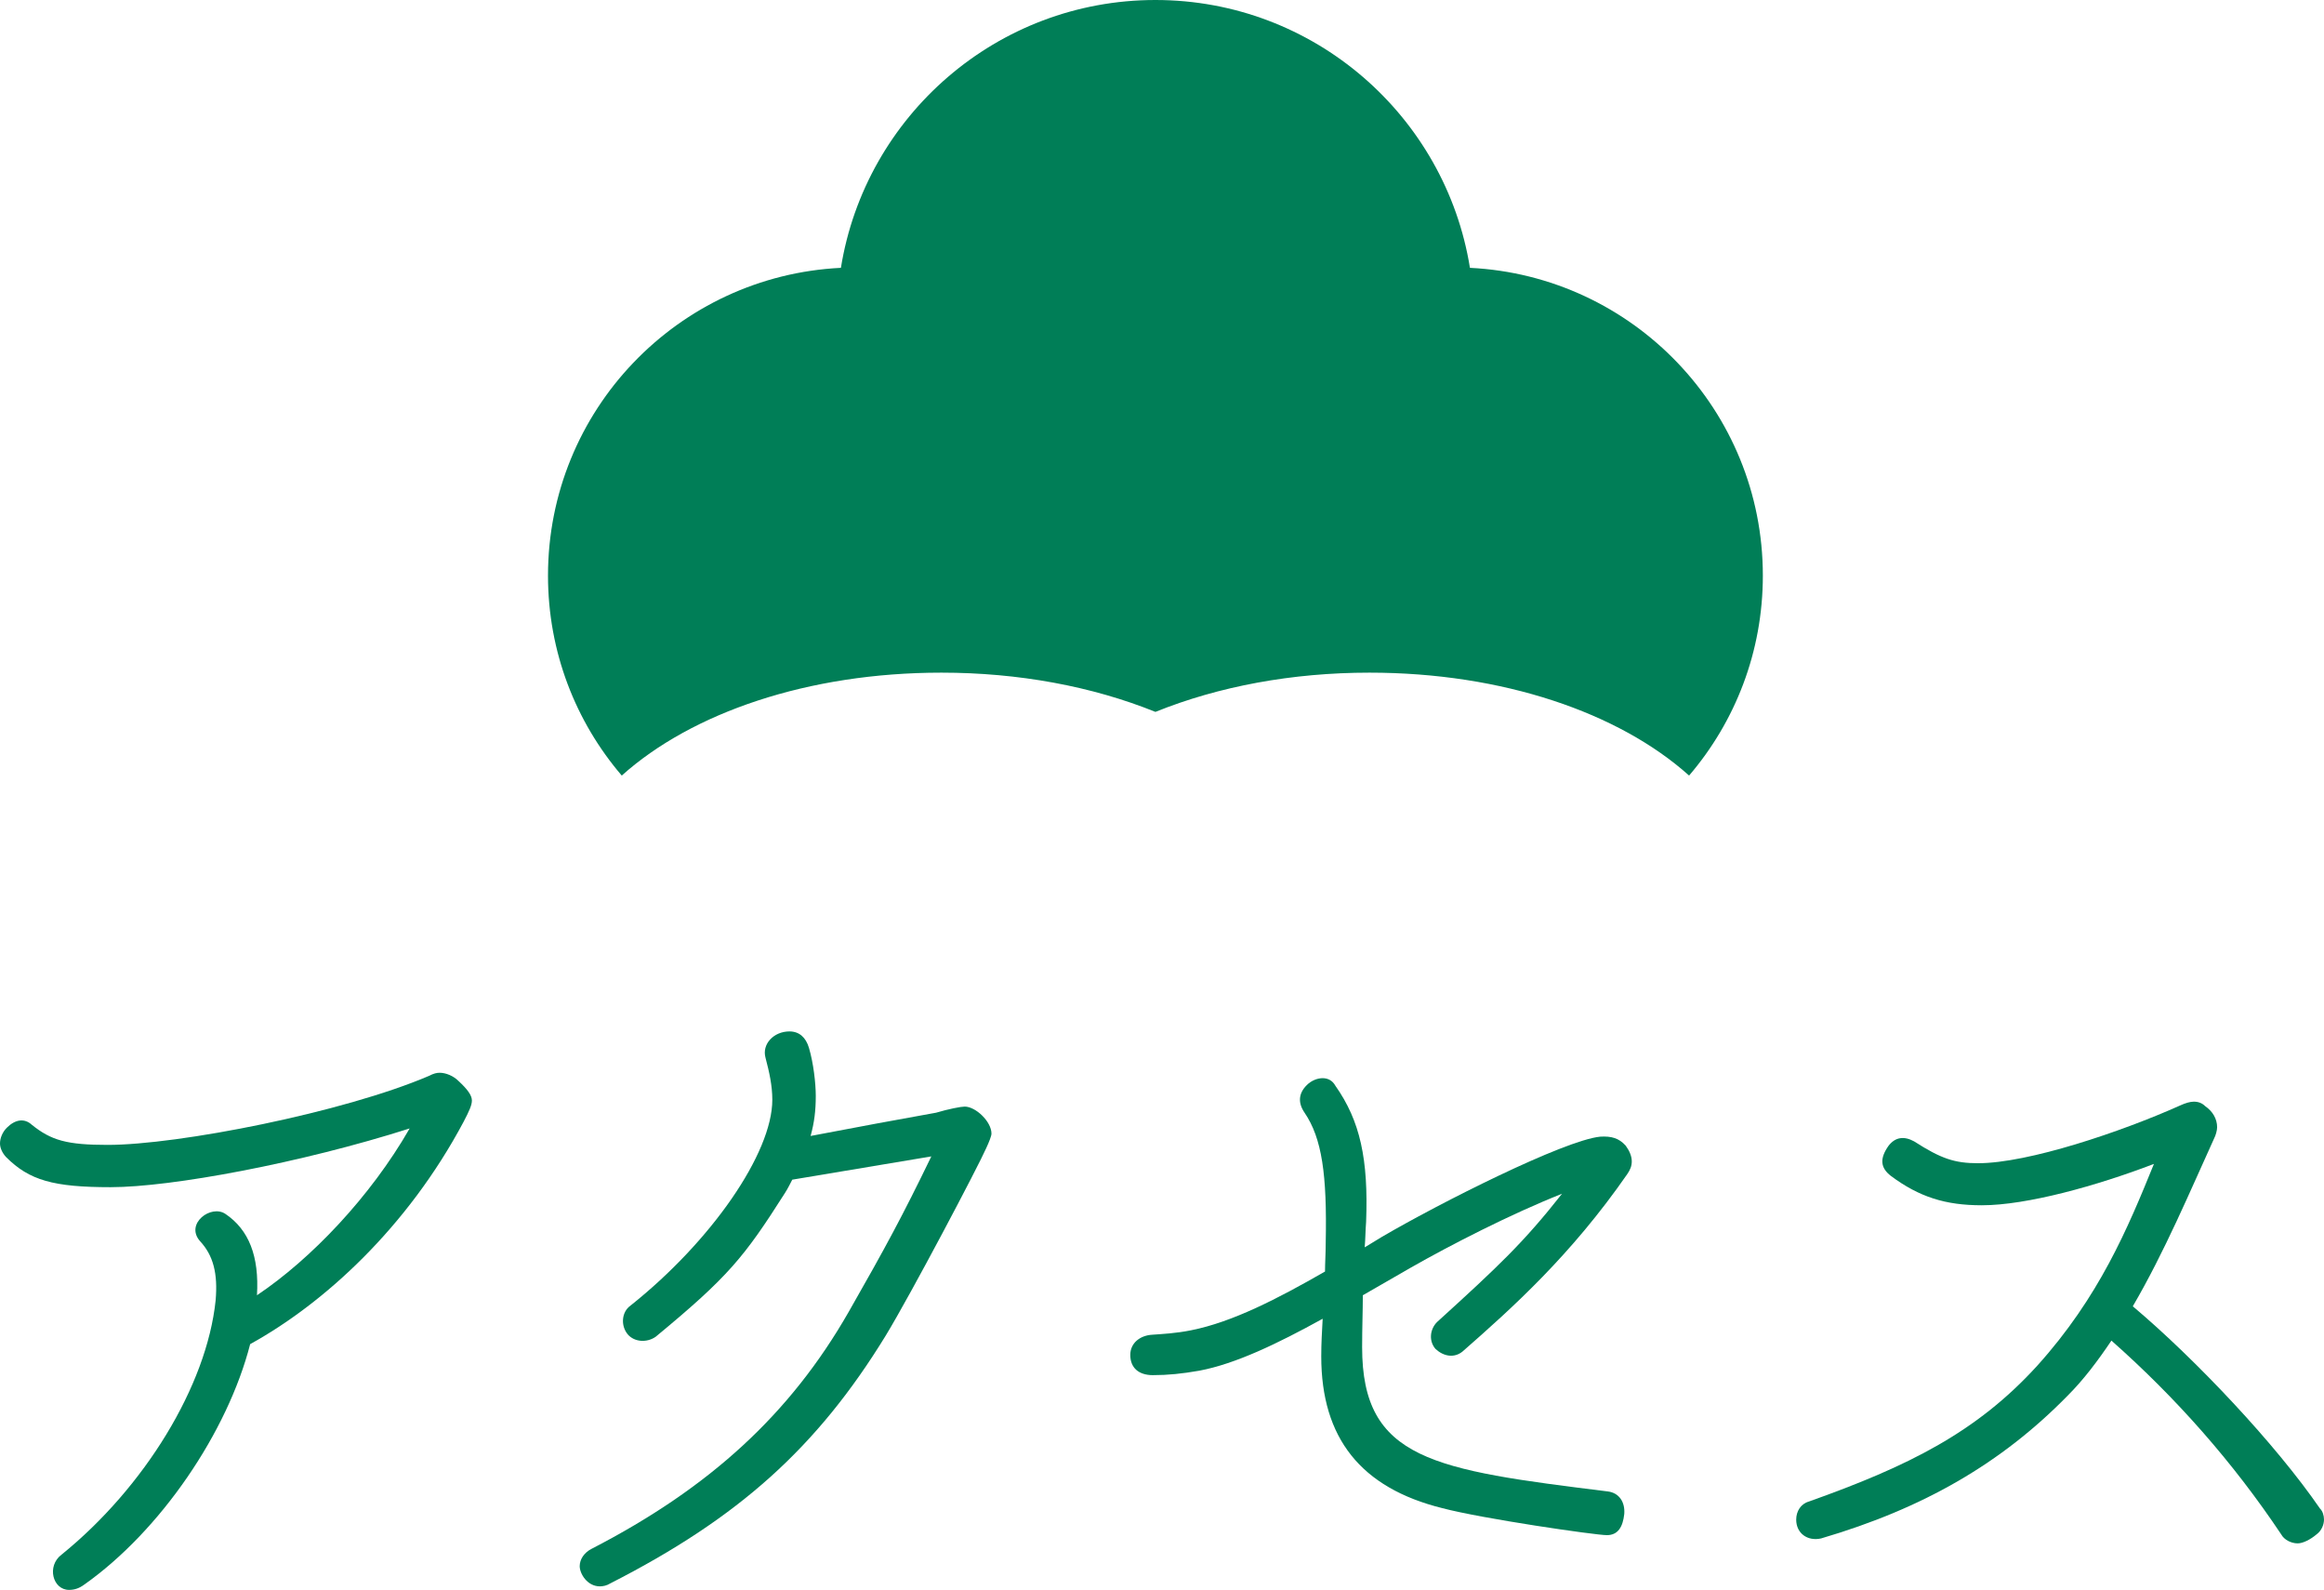 <?xml version="1.0" encoding="utf-8"?>
<!-- Generator: Adobe Illustrator 26.5.3, SVG Export Plug-In . SVG Version: 6.00 Build 0)  -->
<svg version="1.1" id="レイヤー_1" xmlns="http://www.w3.org/2000/svg" xmlns:xlink="http://www.w3.org/1999/xlink" x="0px"
	 y="0px" viewBox="0 0 98.94 67.67" style="enable-background:new 0 0 98.94 67.67;" xml:space="preserve">
<style type="text/css">
	.st0{fill:#007E57;}
</style>
<g>
	<g>
		<g>
			<path class="st0" d="M40.08,28.63c3.28,0,6.41,0.58,9.11,1.67c2.7-1.09,5.83-1.67,9.11-1.67c5.69,0,10.63,1.71,13.61,4.38
				c1.96-2.29,3.14-5.26,3.14-8.51c0-7.03-5.53-12.76-12.47-13.1C61.54,4.94,55.94,0,49.19,0S36.84,4.94,35.8,11.4
				c-6.94,0.34-12.47,6.07-12.47,13.1c0,3.25,1.18,6.22,3.14,8.51C29.45,30.34,34.39,28.63,40.08,28.63z"/>
		</g>
	</g>
	<g>
		<path class="st0" d="M20.09,46.84c0,0.19-0.1,0.42-0.35,0.9c-2.4,4.51-5.95,7.74-9.09,9.47c-0.96,3.74-3.81,7.94-7.07,10.24
			c-0.22,0.16-0.42,0.22-0.64,0.22c-0.7,0-0.96-1.02-0.32-1.5C6.14,63.32,8.8,59,9.18,55.35c0.1-1.15-0.1-1.92-0.67-2.53
			c-0.64-0.74,0.48-1.57,1.09-1.15c0.99,0.67,1.44,1.79,1.34,3.46c2.3-1.54,4.83-4.19,6.5-7.1c-4.61,1.47-10.14,2.5-12.73,2.5
			c-2.43,0-3.46-0.29-4.45-1.28C0.1,49.08,0,48.86,0,48.67c0-0.22,0.1-0.48,0.29-0.67c0.35-0.35,0.74-0.42,1.06-0.13
			c0.83,0.67,1.5,0.86,3.23,0.86c3.01,0,10.05-1.38,13.69-2.94c0.19-0.1,0.32-0.13,0.45-0.13c0.26,0,0.58,0.13,0.8,0.35
			C19.9,46.36,20.09,46.62,20.09,46.84z"/>
		<path class="st0" d="M42.21,48.25c0,0.1-0.1,0.35-0.22,0.61c-0.32,0.74-3.2,6.21-4.29,8c-2.91,4.74-6.24,7.74-11.71,10.53
			c-0.16,0.1-0.32,0.13-0.45,0.13c-0.54,0-0.86-0.54-0.86-0.86c0-0.29,0.19-0.58,0.51-0.74c5.02-2.59,8.45-5.73,10.94-10.08
			c1.57-2.75,2.3-4.1,3.52-6.62l-5.92,0.99c-0.1,0.19-0.19,0.38-0.32,0.58c-1.73,2.72-2.4,3.55-5.5,6.11
			c-0.38,0.26-0.9,0.22-1.18-0.1c-0.32-0.38-0.26-0.96,0.1-1.22c3.46-2.75,6.05-6.5,6.05-8.77c0-0.61-0.13-1.18-0.29-1.79
			c-0.16-0.58,0.35-1.12,1.02-1.12c0.42,0,0.7,0.26,0.83,0.7c0.19,0.64,0.29,1.5,0.29,2.05c0,0.61-0.06,1.12-0.22,1.7
			c1.82-0.35,3.94-0.74,5.34-0.99c0.54-0.16,1.06-0.26,1.22-0.26C41.54,47.1,42.21,47.74,42.21,48.25z"/>
		<path class="st0" d="M66.5,50.81c-2.18,0.86-4.8,2.21-6.43,3.14l-2.05,1.18c0,0.67-0.03,1.34-0.03,2.21
			c0,4.8,3.04,5.22,10.46,6.14c0.48,0.06,0.74,0.45,0.7,0.96c-0.06,0.54-0.26,0.9-0.74,0.9c-0.48,0-5.31-0.7-7.01-1.15
			c-3.46-0.86-5.15-2.98-5.15-6.46c0-0.58,0.03-1.02,0.06-1.6c-1.92,1.06-3.71,1.92-5.25,2.21c-0.74,0.13-1.34,0.19-1.98,0.19
			c-0.61,0-0.96-0.32-0.96-0.86c0-0.51,0.42-0.83,0.93-0.86c0.42-0.03,1.02-0.06,1.66-0.19c1.76-0.35,3.68-1.34,5.7-2.5
			c0-0.35,0.03-0.77,0.03-1.22c0.06-2.91-0.16-4.45-0.9-5.54c-0.29-0.42-0.26-0.83,0.1-1.18c0.19-0.19,0.45-0.29,0.67-0.29
			s0.42,0.1,0.54,0.32c1.06,1.5,1.41,3.14,1.31,5.79c-0.03,0.38-0.03,0.74-0.06,1.09l0.74-0.45c2.46-1.44,7.74-4.1,9.28-4.26
			c0.48-0.03,0.8,0.06,1.09,0.38c0.16,0.22,0.26,0.45,0.26,0.67c0,0.19-0.06,0.35-0.19,0.54c-2.4,3.46-4.9,5.7-7.01,7.55
			c-0.35,0.29-0.8,0.22-1.15-0.1c-0.29-0.32-0.26-0.83,0.06-1.15C63.81,53.88,64.86,52.89,66.5,50.81z"/>
		<path class="st0" d="M98.94,64.67c0,0.22-0.1,0.48-0.32,0.64c-0.26,0.22-0.58,0.38-0.8,0.38c-0.29,0-0.58-0.16-0.7-0.38
			c-2.05-3.07-4.48-5.82-7.23-8.25c-0.58,0.86-1.18,1.66-1.86,2.34c-2.82,2.88-6.14,4.8-10.5,6.08c-0.58,0.13-1.06-0.22-1.06-0.8
			c0-0.35,0.19-0.67,0.54-0.77c4.22-1.5,7.14-2.94,9.73-5.79c2.62-2.91,3.84-5.82,4.96-8.58c-2.43,0.93-5.41,1.76-7.33,1.76
			c-1.54,0-2.66-0.35-3.87-1.25c-0.45-0.35-0.48-0.74-0.1-1.28c0.29-0.38,0.67-0.42,1.09-0.19c1.15,0.74,1.73,0.93,2.72,0.93
			c2.14,0,6.11-1.34,8.61-2.46c0.22-0.1,0.42-0.16,0.58-0.16c0.19,0,0.35,0.06,0.48,0.19c0.32,0.22,0.51,0.54,0.51,0.9
			c0,0.13-0.06,0.35-0.13,0.48c-1.02,2.24-2.11,4.83-3.46,7.14c2.66,2.24,6.08,5.86,7.97,8.61C98.88,64.31,98.94,64.51,98.94,64.67z
			"/>
	</g>
</g>
</svg>
